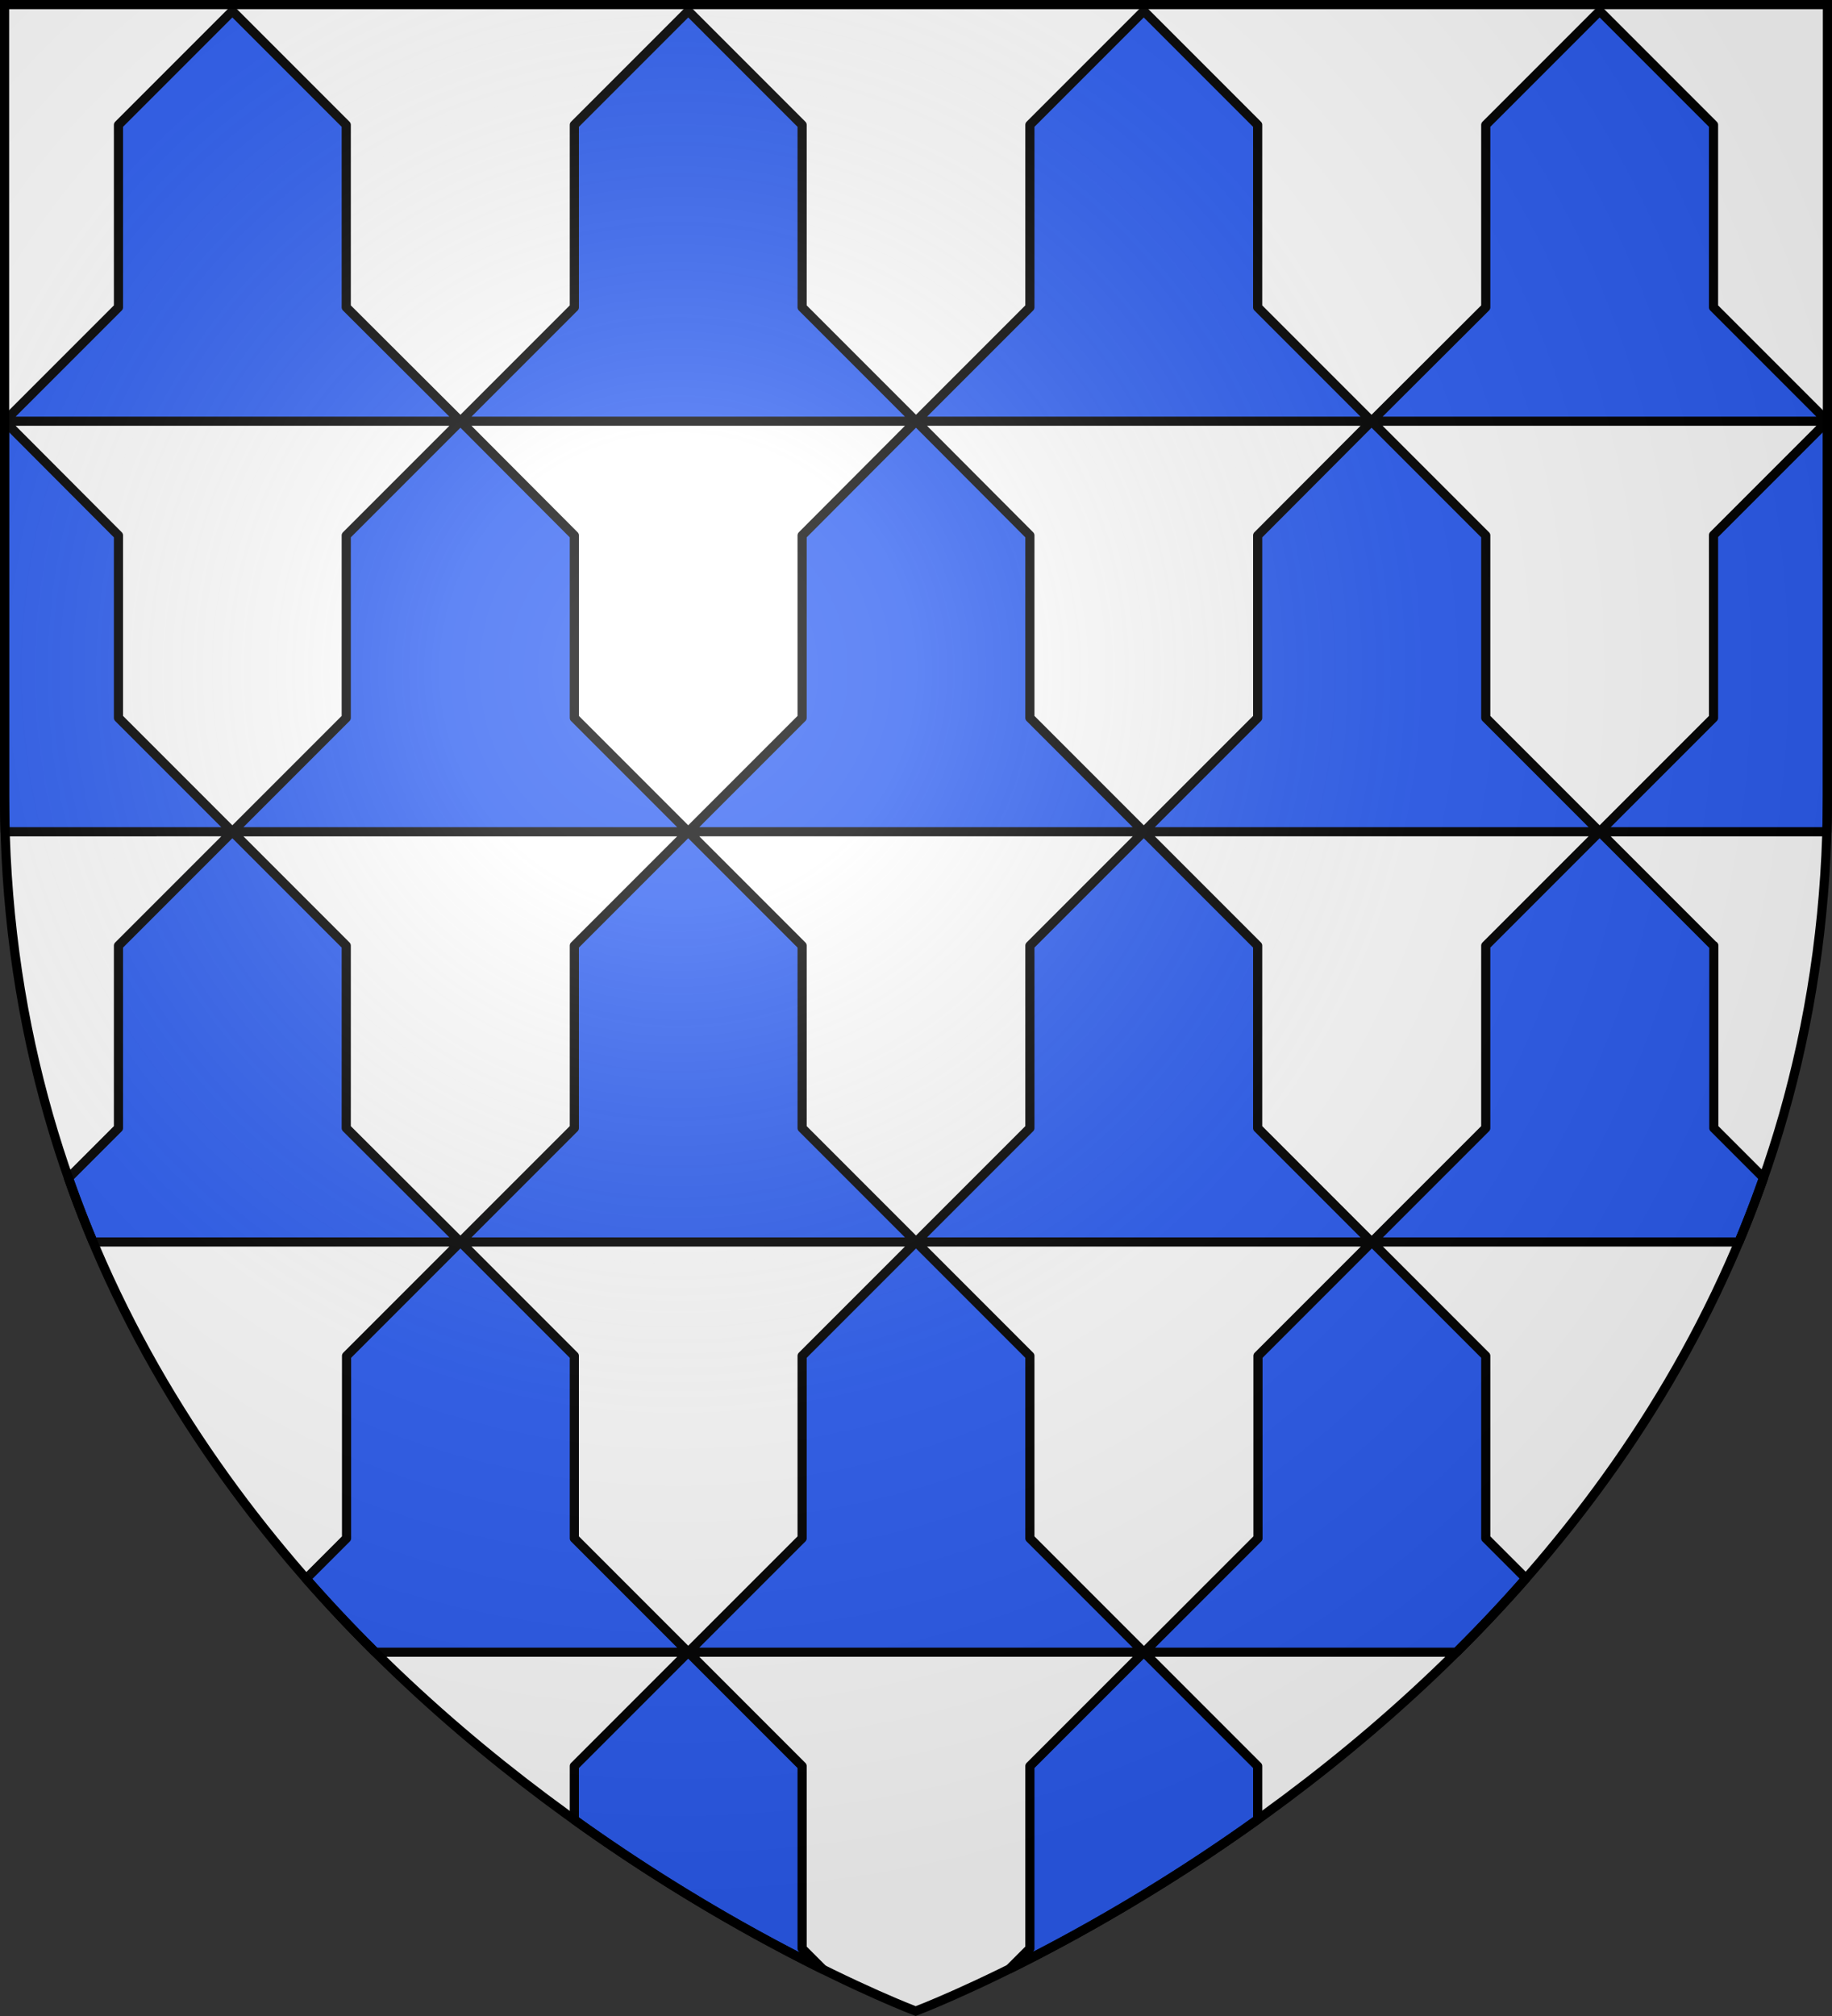 <svg xmlns="http://www.w3.org/2000/svg" width="600" height="660"><rect width="100%" height="100%" fill="#333333" stroke="none"/><radialGradient id="a" cx="-493.631" cy="989.378" r="299.822" gradientTransform="matrix(1.353 0 0 -1.35 890.02 1555.397)" gradientUnits="userSpaceOnUse"><stop offset="0" stop-color="#fff" stop-opacity=".314"/><stop offset=".19" stop-color="#fff" stop-opacity=".251"/><stop offset=".6" stop-color="#6b6b6b" stop-opacity=".126"/><stop offset="1" stop-opacity=".126"/></radialGradient><path fill="#fff" d="M299.9 658.5s298.6-112.403 298.6-398.164V1.5H1.5v258.836C1.5 546.097 299.9 658.5 299.9 658.5"/><g stroke="#000" stroke-miterlimit="10" stroke-width="3"><path fill="#2b5df2" stroke-linejoin="round" d="M76.1 3.6 38.8 40.9v59.7L1.5 137.9h149.3l-37.4-37.3V40.9zm74.7 134.3H300l-37.3-37.3V40.9L225.4 3.6l-37.3 37.3v59.7zm0 0-37.4 37.4V235l-37.3 37.3h149.3L188.1 235v-59.7zm74.6 134.4h149.2L337.3 235v-59.7L300 137.9l-37.3 37.4V235zm0 0-37.3 37.3v59.7l-37.3 37.3H300l-37.3-37.3v-59.7zM300 406.6h149.2l-37.3-37.3v-59.7l-37.3-37.3-37.3 37.3v59.7zm0 0-37.3 37.3v59.7l-37.3 37.3h149.2l-37.3-37.3v-59.7zm74.6 134.3-37.3 37.3v59.7l-6.685 6.686c20.654-10.224 49.776-26.326 81.286-48.92v-17.467zm-149.2 0-37.3 37.3v17.556c31.622 22.677 60.826 38.803 81.459 49.004l-6.86-6.86v-59.7zm0 0-37.3-37.3v-59.7l-37.3-37.3-37.3 37.3v59.7l-13.238 13.238A475 475 0 0 0 122.9 540.9zm-74.6-134.3-37.4-37.3v-59.7l-37.3-37.3-37.3 37.3v59.7l-16.368 16.368a370 370 0 0 0 8.05 20.932zM76.1 272.3 38.8 235v-59.7L1.5 137.9v122.395c0 4.038.068 8.037.186 12.006zm298.5 0h149.3L486.6 235v-59.7l-37.4-37.4-37.3 37.4V235zm74.6-134.4-37.3-37.3V40.9L374.6 3.6l-37.3 37.3v59.7L300 137.9zm0 0h149.3l-37.3-37.3V40.9L523.9 3.6l-37.3 37.3v59.7zm149.3 0-37.3 37.3V235l-37.3 37.3h74.415c.117-3.968.185-7.967.185-12.005zm-74.6 134.4-37.3 37.3v59.7l-37.3 37.3h120.198a370 370 0 0 0 8.086-21.016l-16.283-16.283V309.6h-.102zm-74.6 134.3L412 443.9v59.7l-37.3 37.3h102.32a476 476 0 0 0 22.73-24.15L486.6 503.6v-59.7z"/><path fill="url(#a)" d="M299.9 658.397s298.6-112.385 298.6-398.101V1.5H1.5v258.796c0 285.716 298.4 398.101 298.4 398.101z"/></g></svg>